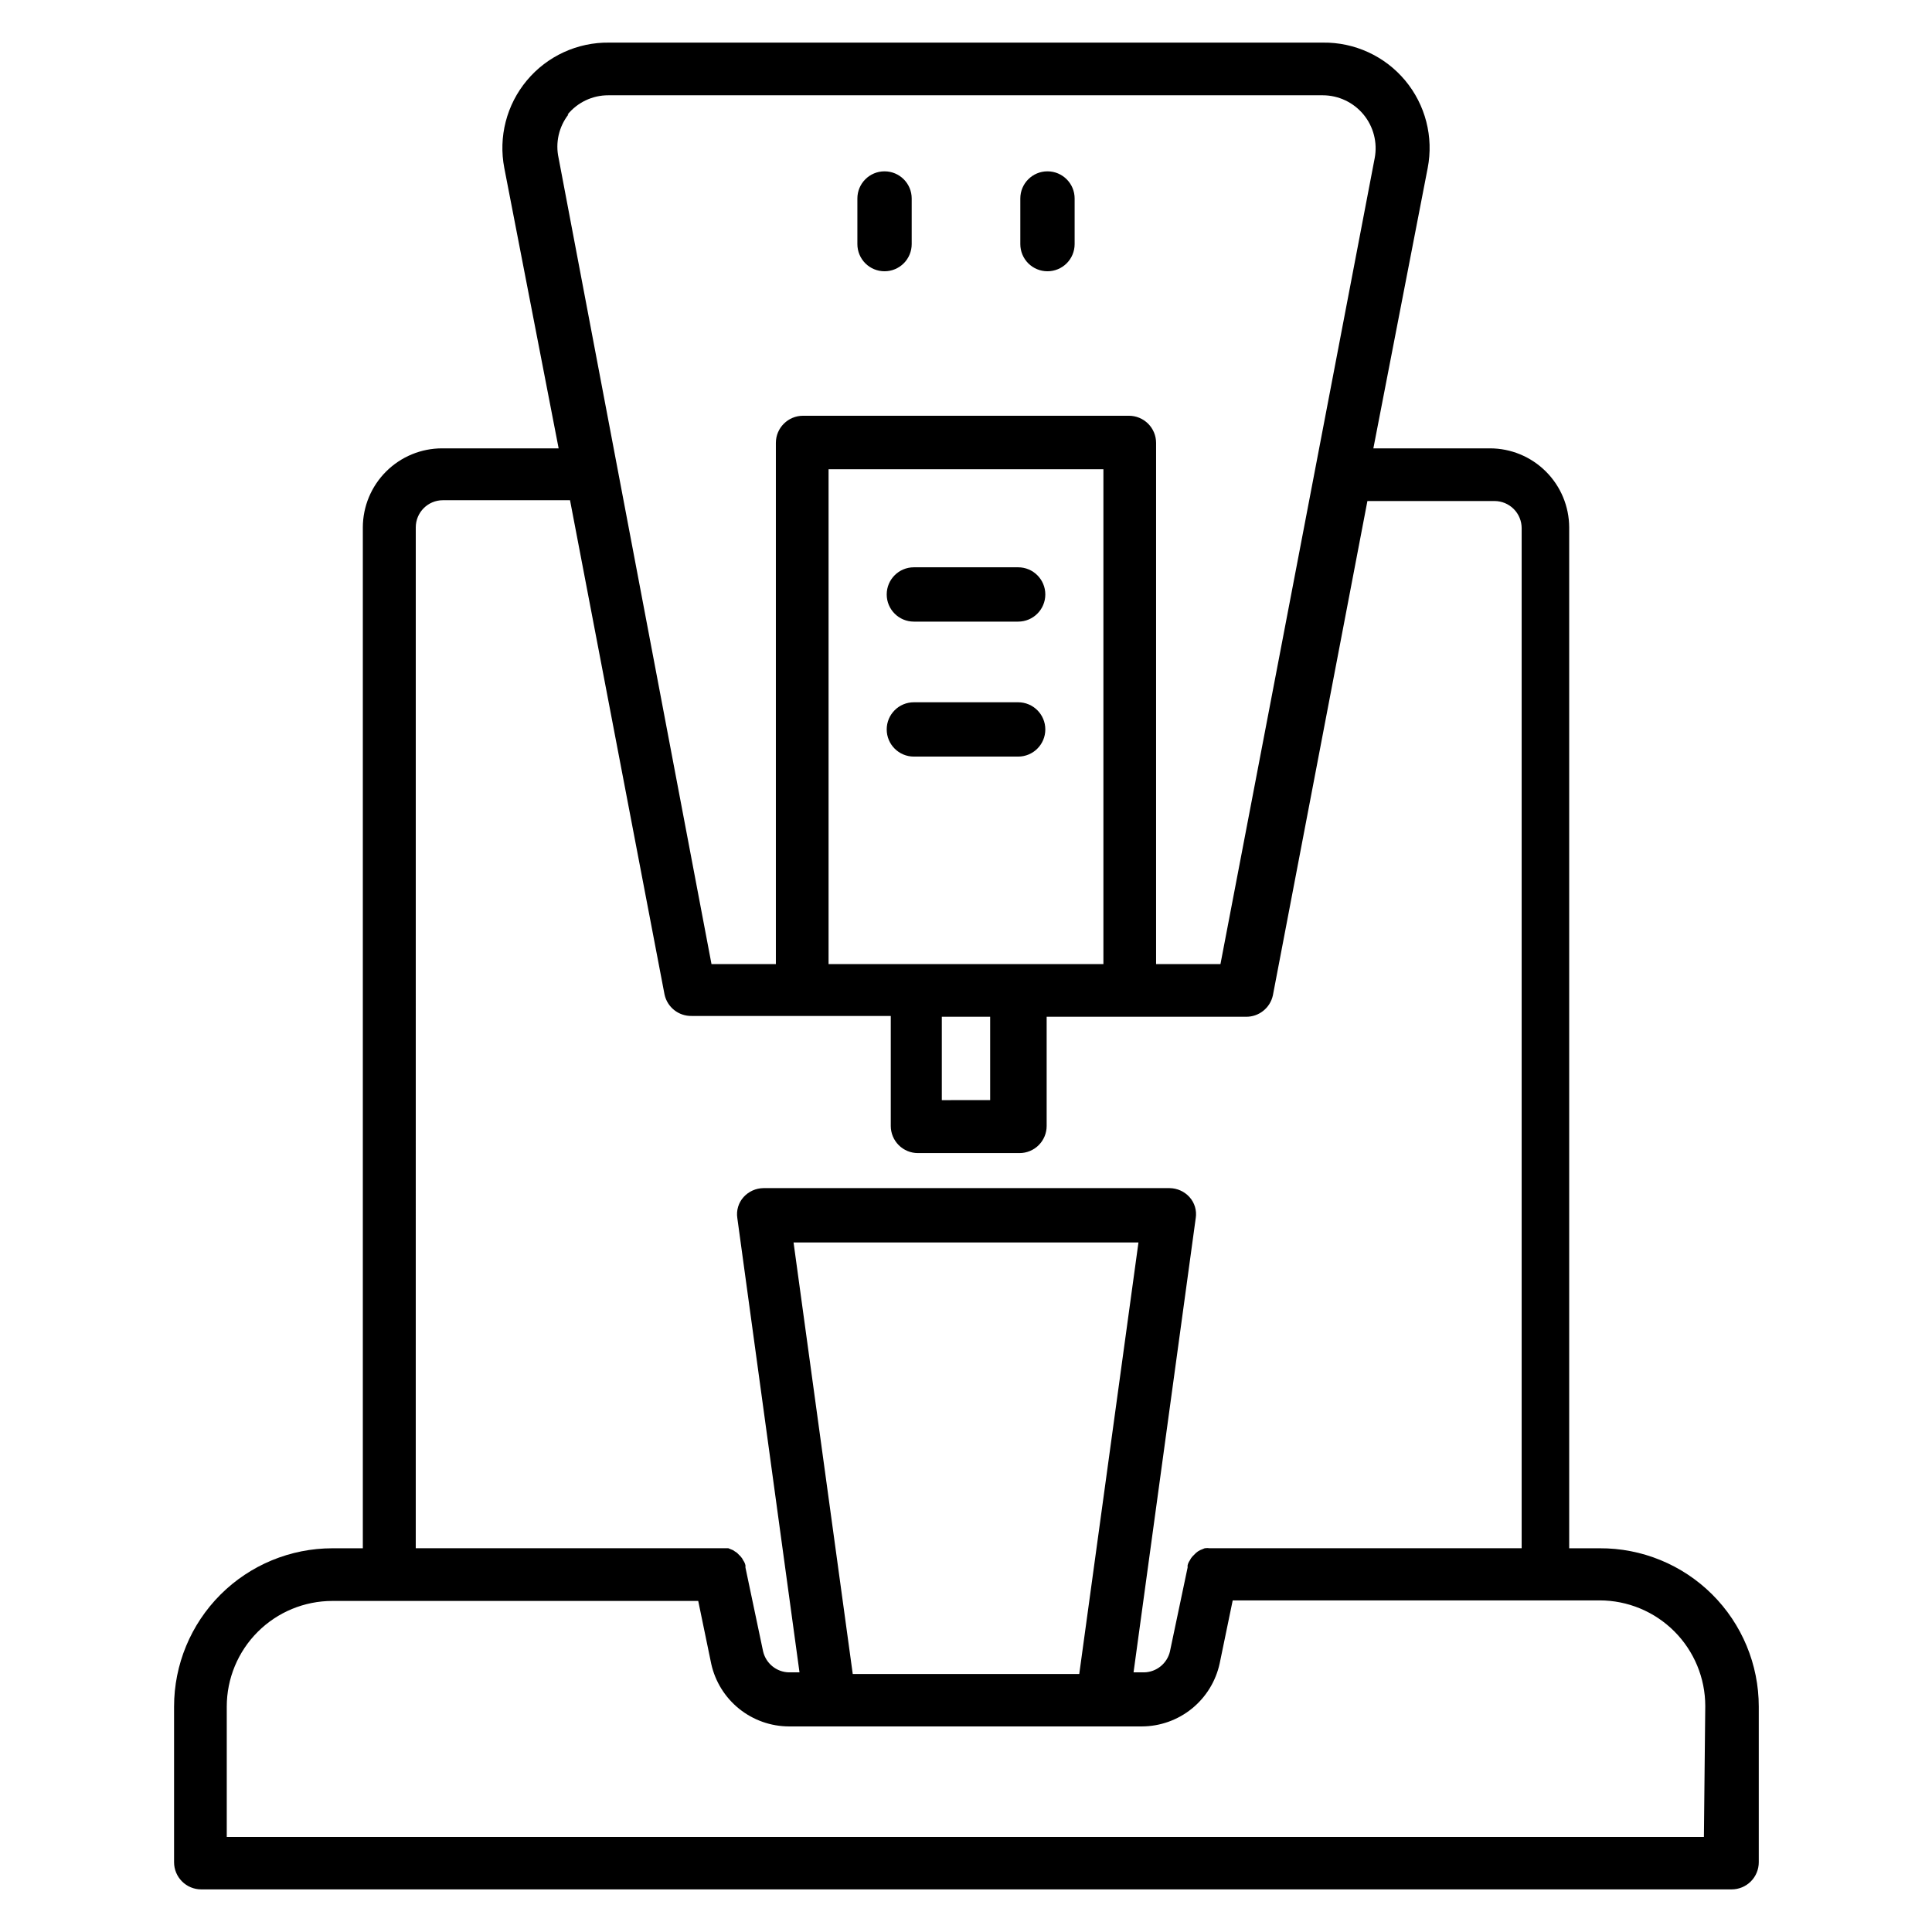 <?xml version="1.0" encoding="UTF-8"?>
<!-- Uploaded to: SVG Repo, www.svgrepo.com, Generator: SVG Repo Mixer Tools -->
<svg fill="#000000" width="800px" height="800px" version="1.1" viewBox="144 144 512 512" xmlns="http://www.w3.org/2000/svg">
 <g>
  <path d="m567.91 554.31h-8.059v-270.55c-0.02-5.562-2.242-10.887-6.184-14.812-3.938-3.926-9.273-6.133-14.832-6.129h-30.879l14.395-74.277c1.605-8.25-0.594-16.785-5.981-23.234-5.391-6.449-13.398-10.129-21.801-10.016h-189.14c-8.402-0.113-16.41 3.566-21.797 10.016-5.391 6.449-7.586 14.984-5.984 23.234l14.395 74.277h-30.875c-5.562-0.004-10.898 2.203-14.836 6.129-3.941 3.926-6.164 9.25-6.18 14.812v270.55h-8.062c-11.129 0-21.801 4.422-29.672 12.289-7.867 7.871-12.289 18.543-12.289 29.672v41.238c0 1.91 0.758 3.742 2.109 5.09 1.348 1.352 3.18 2.109 5.09 2.109h405.57c1.906 0 3.738-0.758 5.09-2.109 1.348-1.348 2.106-3.18 2.106-5.09v-41.238c0-11.168-4.449-21.871-12.363-29.75-7.918-7.875-18.645-12.27-29.812-12.211zm-273.5-379.95c2.644-3.242 6.613-5.121 10.797-5.109h189.36c4.168 0.016 8.113 1.879 10.77 5.09 2.656 3.215 3.746 7.441 2.977 11.535l-40.879 213.62h-17.059v-138.12c0-1.91-0.758-3.738-2.109-5.09-1.348-1.348-3.18-2.106-5.086-2.106h-86.367c-3.977 0-7.199 3.219-7.199 7.195v138.12h-17.059l-40.52-213.62c-0.891-4.031 0.059-8.254 2.59-11.516zm99.18 239.09h12.812v22.094l-12.812 0.004zm19.863-13.961h-49.875v-131.14h72.836v131.14zm-159.27-115.73c0-3.973 3.219-7.195 7.195-7.195h33.684l25.047 130.99v-0.004c0.723 3.379 3.742 5.762 7.195 5.688h52.758v29.148c0 1.91 0.758 3.738 2.109 5.09 1.348 1.348 3.18 2.106 5.086 2.106h26.918c1.91 0 3.742-0.758 5.09-2.106 1.352-1.352 2.109-3.18 2.109-5.09v-28.934h52.758-0.004c3.453 0.078 6.473-2.309 7.199-5.684l25.047-130.99h33.684c1.906 0 3.738 0.758 5.09 2.109 1.348 1.348 2.106 3.18 2.106 5.086v270.33h-82.625c-0.453-0.074-0.914-0.074-1.367 0l-1.223 0.504c-0.391 0.188-0.754 0.43-1.078 0.719l-0.938 0.938c-0.297 0.316-0.539 0.684-0.719 1.078-0.277 0.387-0.473 0.828-0.578 1.297v0.574l-4.68 22.238h0.004c-0.754 3.191-3.562 5.469-6.84 5.543h-2.809l16.48-120.41h0.004c0.305-2-0.301-4.035-1.656-5.543-1.344-1.488-3.246-2.348-5.254-2.375h-107.67c-2.008 0.027-3.91 0.887-5.254 2.375-1.355 1.508-1.961 3.543-1.656 5.543l16.48 120.41h-2.809c-3.273-0.074-6.082-2.352-6.836-5.543l-4.68-22.238v-0.574c-0.102-0.469-0.297-0.91-0.574-1.297-0.18-0.395-0.422-0.762-0.719-1.078l-0.938-0.938-1.078-0.719-1.223-0.504h-82.84zm175.83 303.87h-60.027l-15.688-114.37h91.406zm165.54 43.184h-391.46v-34.547c0-7.426 2.949-14.547 8.199-19.797 5.25-5.254 12.371-8.203 19.797-8.203h96.949l3.453 16.699c1.043 4.684 3.652 8.875 7.391 11.883 3.742 3.008 8.395 4.656 13.191 4.672h93.566c4.82-0.023 9.488-1.691 13.23-4.727 3.742-3.039 6.336-7.262 7.356-11.973l3.453-16.699h97.234c7.426 0 14.547 2.953 19.797 8.203s8.203 12.371 8.203 19.797z"/>
  <path d="m421.59 215.89c1.91 0 3.738-0.758 5.09-2.106 1.352-1.352 2.109-3.18 2.109-5.09v-12.094c0-3.973-3.223-7.195-7.199-7.195-3.973 0-7.195 3.223-7.195 7.195v12.094c0 1.91 0.758 3.738 2.106 5.09 1.352 1.348 3.18 2.106 5.09 2.106z"/>
  <path d="m378.41 215.89c1.91 0 3.738-0.758 5.09-2.106 1.348-1.352 2.109-3.18 2.109-5.09v-12.094c0-3.973-3.223-7.195-7.199-7.195-3.973 0-7.195 3.223-7.195 7.195v12.094c0 1.91 0.758 3.738 2.106 5.09 1.352 1.348 3.18 2.106 5.09 2.106z"/>
  <path d="m413.82 294.34h-27.637c-3.977 0-7.195 3.223-7.195 7.195 0 3.977 3.219 7.199 7.195 7.199h27.637c3.977 0 7.199-3.223 7.199-7.199 0-3.973-3.223-7.195-7.199-7.195z"/>
  <path d="m413.82 330.11h-27.637c-3.977 0-7.195 3.223-7.195 7.195 0 3.977 3.219 7.199 7.195 7.199h27.637c3.977 0 7.199-3.223 7.199-7.199 0-3.973-3.223-7.195-7.199-7.195z"/>
 </g>
</svg>